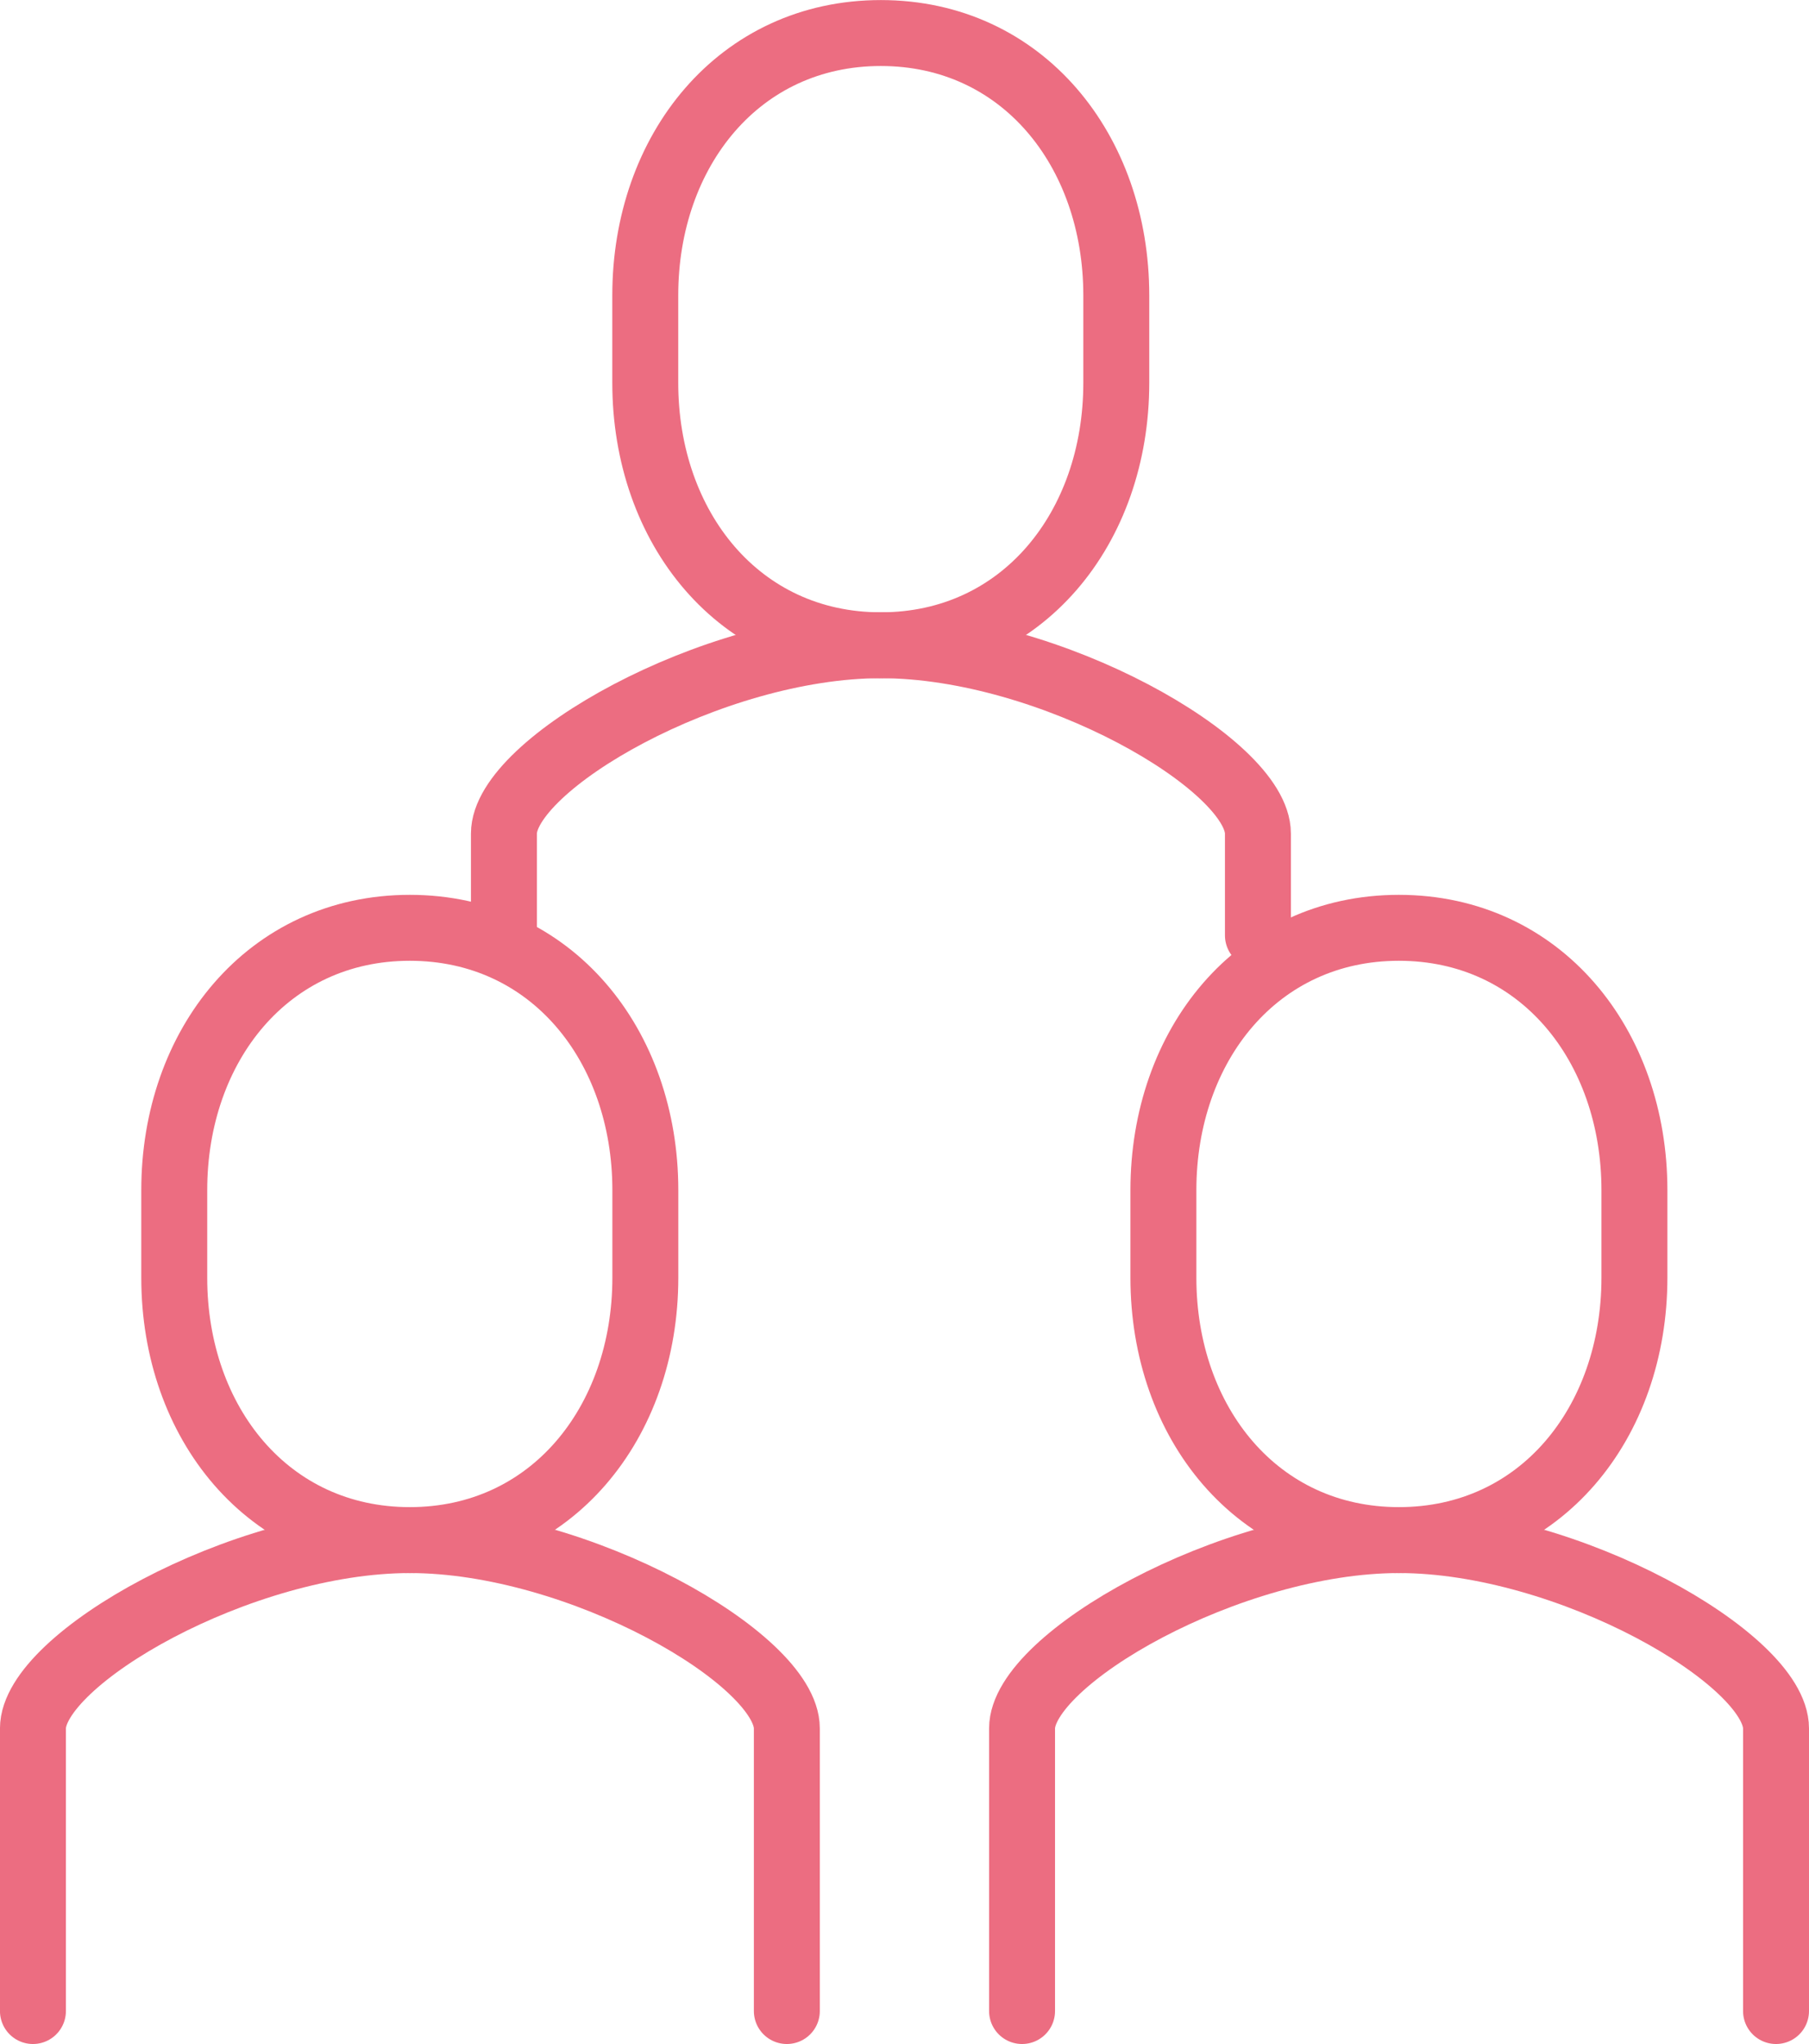 <svg xmlns="http://www.w3.org/2000/svg" width="54.867" height="62" viewBox="0 0 54.867 62"><g id="ico_service_25" transform="translate(-7160.828 -2174.027)" fill="none" stroke="#ec6d81" stroke-width="2"><g id="Group_813" data-name="Group 813" transform="translate(7176.113 2175.027)"><path id="Path_1137" data-name="Path 1137" d="M7181.531 2193.6c4.294 0 7.142-3.563 7.142-7.959v-2.654c0-4.395-2.848-7.958-7.142-7.958s-7.144 3.563-7.144 7.958v2.654c.001 4.394 2.848 7.959 7.144 7.959z" transform="translate(-7170.101 -2175.027)" stroke-miterlimit="10"/><path id="Path_1138" data-name="Path 1138" d="M7194.356 2196.388v-3.088c0-2.092-6.3-5.713-11.434-5.713h0c-5.138 0-11.435 3.621-11.435 5.713v3.088" transform="translate(-7171.488 -2169.015)" stroke-linecap="round" stroke-linejoin="round"/></g><g id="Group_814" data-name="Group 814" transform="translate(7161.828 2202.17)"><path id="Path_1139" data-name="Path 1139" d="M7171.869 2211.956c4.294 0 7.144-3.564 7.144-7.96v-2.654c0-4.395-2.848-7.958-7.144-7.958s-7.144 3.563-7.144 7.958V2204c.001 4.392 2.85 7.956 7.144 7.956z" transform="translate(-7160.44 -2193.384)" stroke-miterlimit="10"/><path id="Path_1140" data-name="Path 1140" d="M7184.693 2220.229v-8.572c0-2.094-6.295-5.713-11.433-5.713h0c-5.139 0-11.433 3.62-11.433 5.713v8.572" transform="translate(-7161.828 -2187.372)" stroke-linecap="round" stroke-linejoin="round"/></g><g id="Group_815" data-name="Group 815" transform="translate(7191.828 2202.17)"><path id="Path_1141" data-name="Path 1141" d="M7192.157 2211.956c4.3 0 7.144-3.564 7.144-7.96v-2.654c0-4.395-2.848-7.958-7.144-7.958s-7.142 3.563-7.142 7.958V2204c.001 4.392 2.848 7.956 7.142 7.956z" transform="translate(-7180.729 -2193.384)" stroke-miterlimit="10"/><path id="Path_1142" data-name="Path 1142" d="M7204.984 2220.229v-8.572c0-2.094-6.3-5.713-11.435-5.713h0c-5.137 0-11.433 3.62-11.433 5.713v8.572" transform="translate(-7182.117 -2187.372)" stroke-linecap="round" stroke-linejoin="round"/></g></g></svg>
